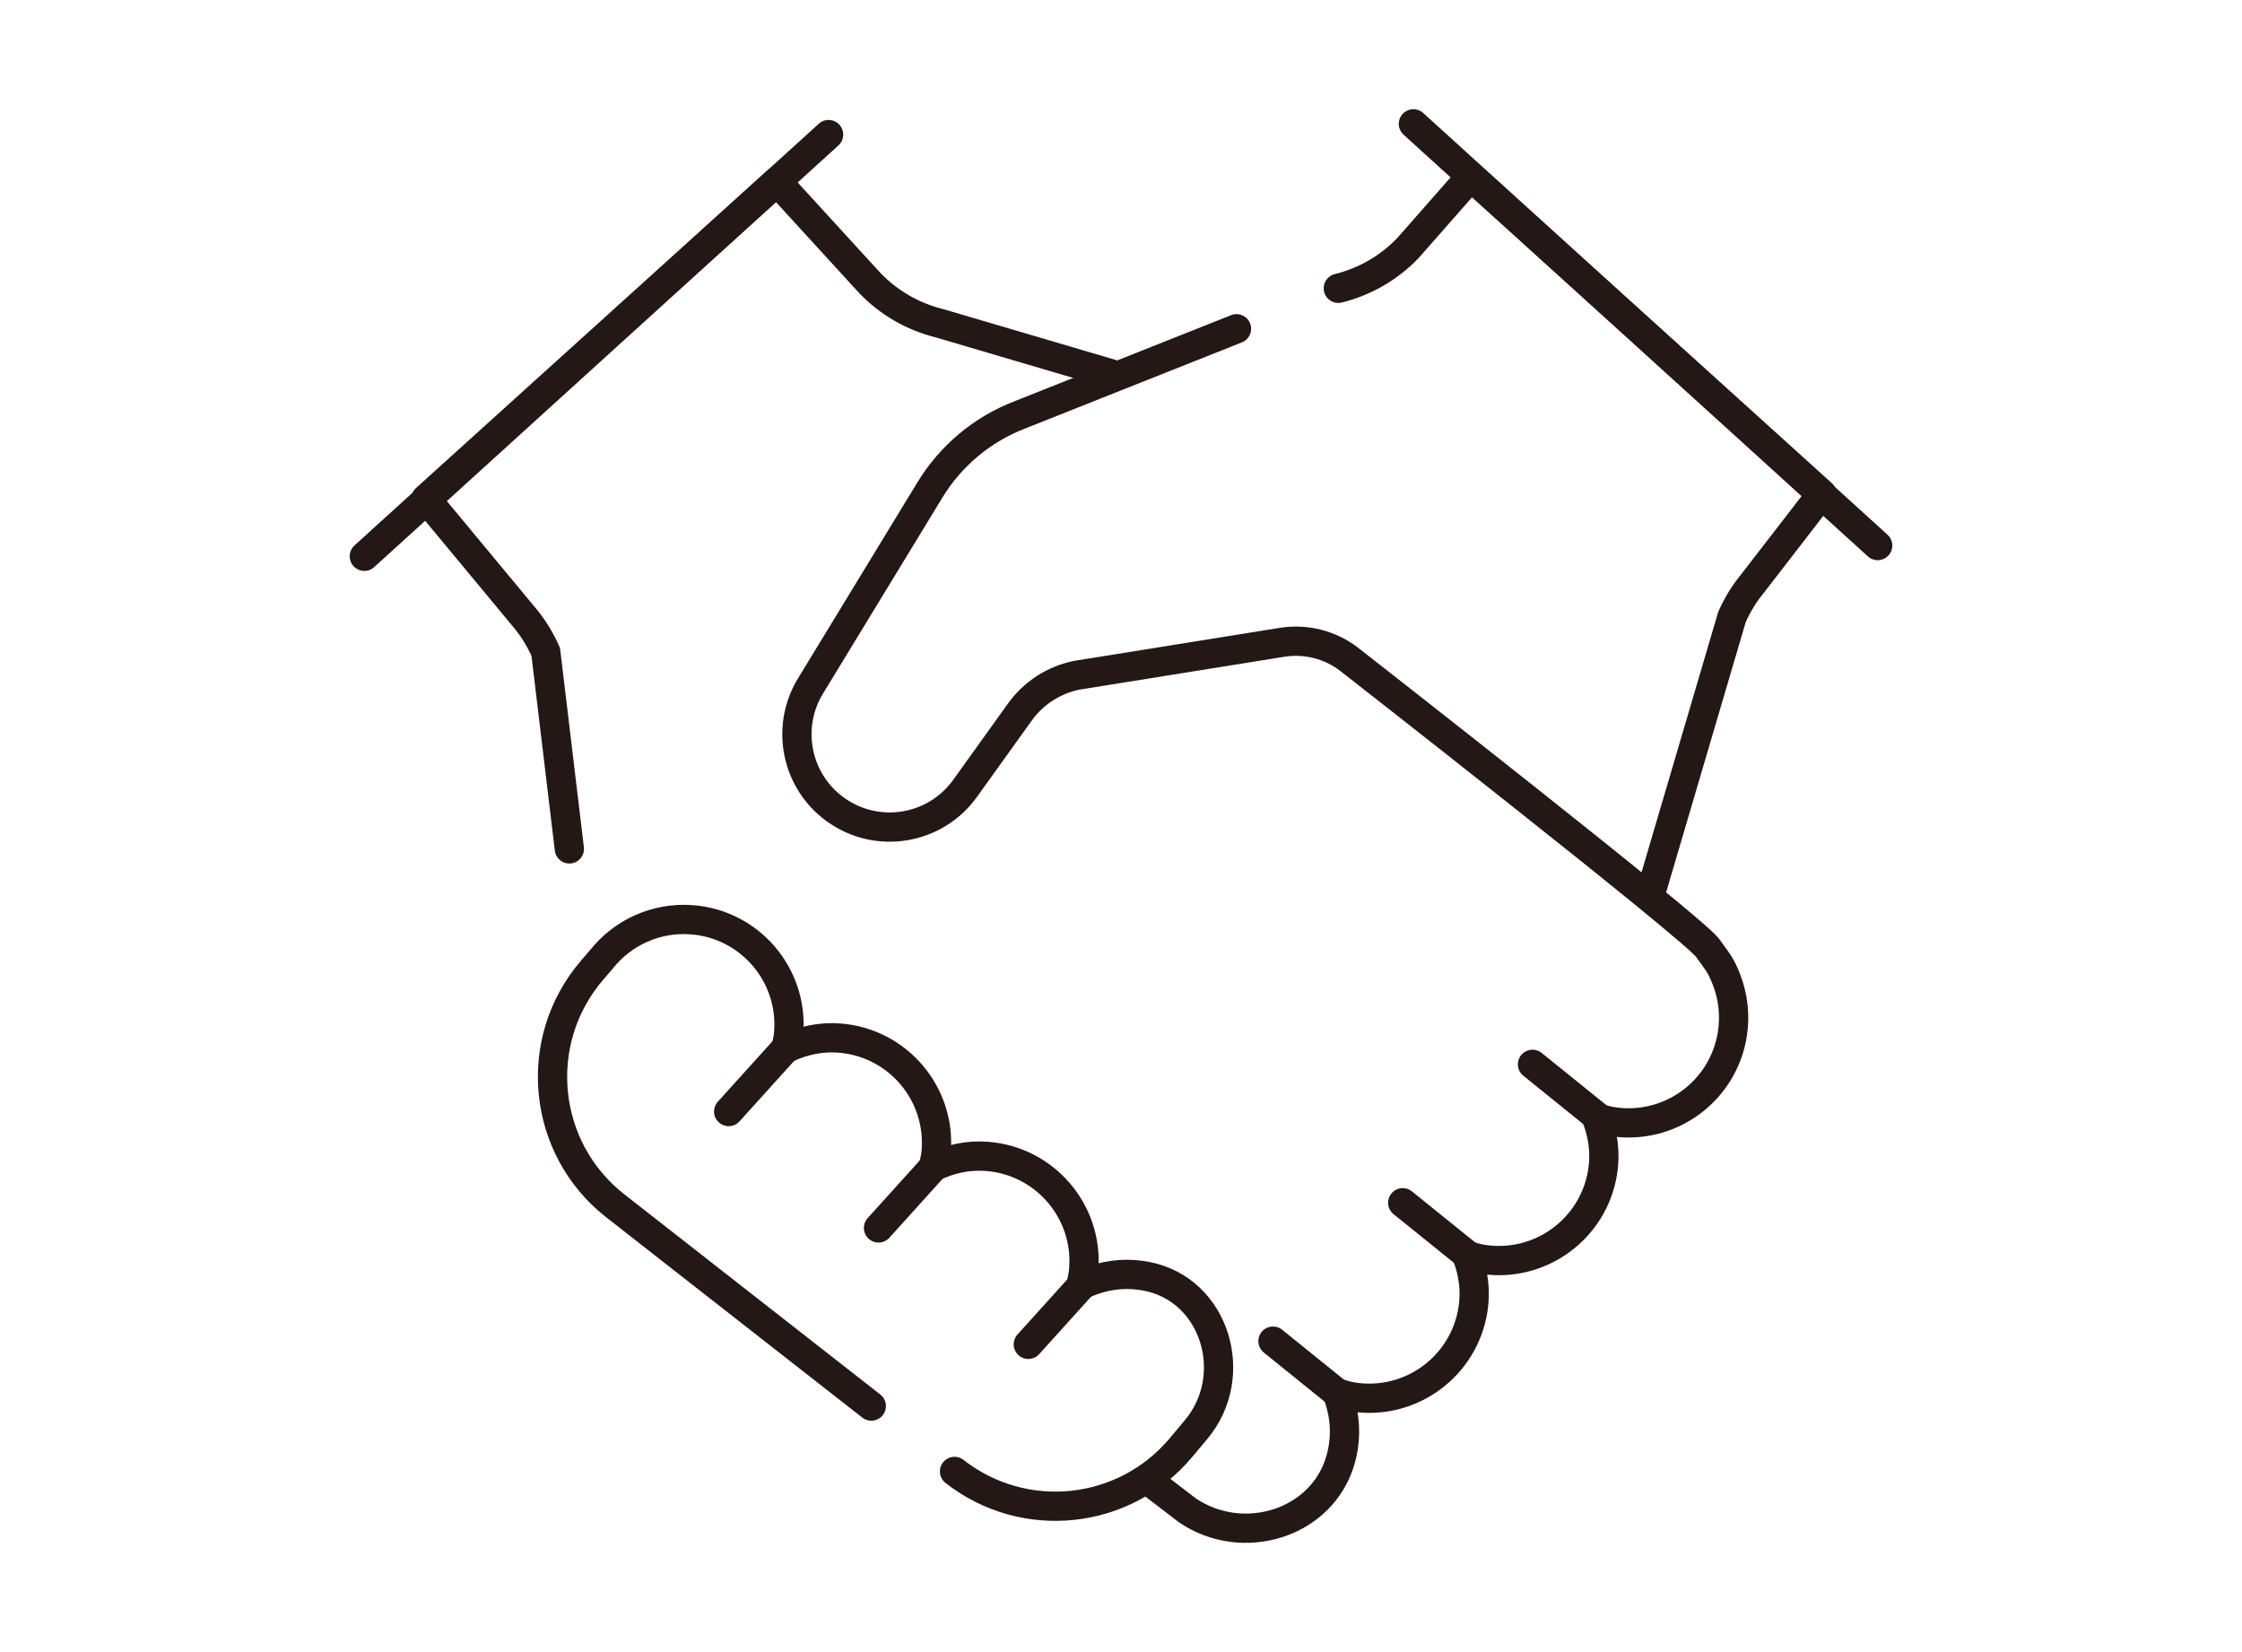 <?xml version="1.0" encoding="UTF-8"?><svg id="b" xmlns="http://www.w3.org/2000/svg" width="76" height="56" viewBox="0 0 76 56"><g id="c"><g id="d"><rect width="76" height="56" fill="none" stroke-width="0"/><path d="M37.672,12.674l-5.829-1.718c-.9-.222-1.719-.696-2.36-1.365l-3.147-3.44-11.898,10.756,3.348,4.034c.291.35.531.739.714,1.156l.8,6.677" fill="none" stroke="#231815" stroke-linecap="round" stroke-linejoin="round" stroke-width=".992"/><path d="M32.357,49.876c2.356,1.845,5.75,1.489,7.673-.804l.515-.614c1.526-1.82.657-4.742-1.675-5.195-.135-.026-.272-.045-.413-.056-.651-.05-1.268.092-1.816.358.042-.178.083-.356.097-.543.15-1.963-1.32-3.675-3.282-3.825-.651-.05-1.268.092-1.816.358.042-.178.083-.356.097-.543.15-1.963-1.32-3.675-3.282-3.825-.651-.05-1.268.092-1.816.358.042-.178.083-.356.097-.543.15-1.963-1.32-3.676-3.282-3.825-1.227-.094-2.356.445-3.067,1.342l-.316.368c-2.063,2.4-1.705,6.036.787,7.987l8.678,6.787" fill="none" stroke="#231815" stroke-linecap="round" stroke-linejoin="round" stroke-width=".992"/><path d="M45.367,9.772c.9-.222,1.719-.696,2.36-1.365l2.132-2.424,11.898,10.756-2.332,3.019c-.291.35-.531.739-.714,1.156l-2.722,9.242" fill="none" stroke="#231815" stroke-linecap="round" stroke-linejoin="round" stroke-width=".992"/><path d="M41.915,11.144l-7.35,2.921c-1.266.488-2.334,1.381-3.04,2.539l-4.051,6.649c-.855,1.403-.486,3.227.847,4.188h0c1.411,1.017,3.38.695,4.394-.718l1.856-2.586c.462-.644,1.151-1.09,1.928-1.248l6.959-1.117c.8-.128,1.617.076,2.263.566,0,0,11.704,9.137,12.171,9.8.37.525.433.556.63,1.059.224.57.304,1.205.202,1.853-.305,1.945-2.129,3.274-4.074,2.968-.186-.029-.36-.084-.534-.14.221.568.314,1.194.212,1.839-.305,1.945-2.129,3.274-4.074,2.968-.186-.029-.36-.084-.534-.14.221.568.314,1.194.212,1.839-.305,1.945-2.129,3.274-4.074,2.968-.186-.029-.36-.084-.534-.14.221.568.314,1.194.212,1.839-.022.139-.051.275-.088.407-.61,2.192-3.317,3.016-5.198,1.737l-1.288-.987" fill="none" stroke="#231815" stroke-linecap="round" stroke-linejoin="round" stroke-width=".992"/><line x1="43.152" y1="45.46" x2="45.324" y2="47.214" fill="none" stroke="#231815" stroke-linecap="round" stroke-linejoin="round" stroke-width=".992"/><line x1="47.55" y1="40.769" x2="49.723" y2="42.522" fill="none" stroke="#231815" stroke-linecap="round" stroke-linejoin="round" stroke-width=".992"/><line x1="51.949" y1="36.077" x2="54.121" y2="37.83" fill="none" stroke="#231815" stroke-linecap="round" stroke-linejoin="round" stroke-width=".992"/><line x1="36.73" y1="43.497" x2="34.858" y2="45.568" fill="none" stroke="#231815" stroke-linecap="round" stroke-linejoin="round" stroke-width=".992"/><line x1="31.651" y1="39.551" x2="29.78" y2="41.623" fill="none" stroke="#231815" stroke-linecap="round" stroke-linejoin="round" stroke-width=".992"/><line x1="26.573" y1="35.605" x2="24.701" y2="37.677" fill="none" stroke="#231815" stroke-linecap="round" stroke-linejoin="round" stroke-width=".992"/><line x1="47.912" y1="4.198" x2="63.65" y2="18.492" fill="none" stroke="#231815" stroke-linecap="round" stroke-linejoin="round" stroke-width=".992"/><line x1="28.088" y1="4.562" x2="12.35" y2="18.856" fill="none" stroke="#231815" stroke-linecap="round" stroke-linejoin="round" stroke-width=".992"/></g></g></svg>